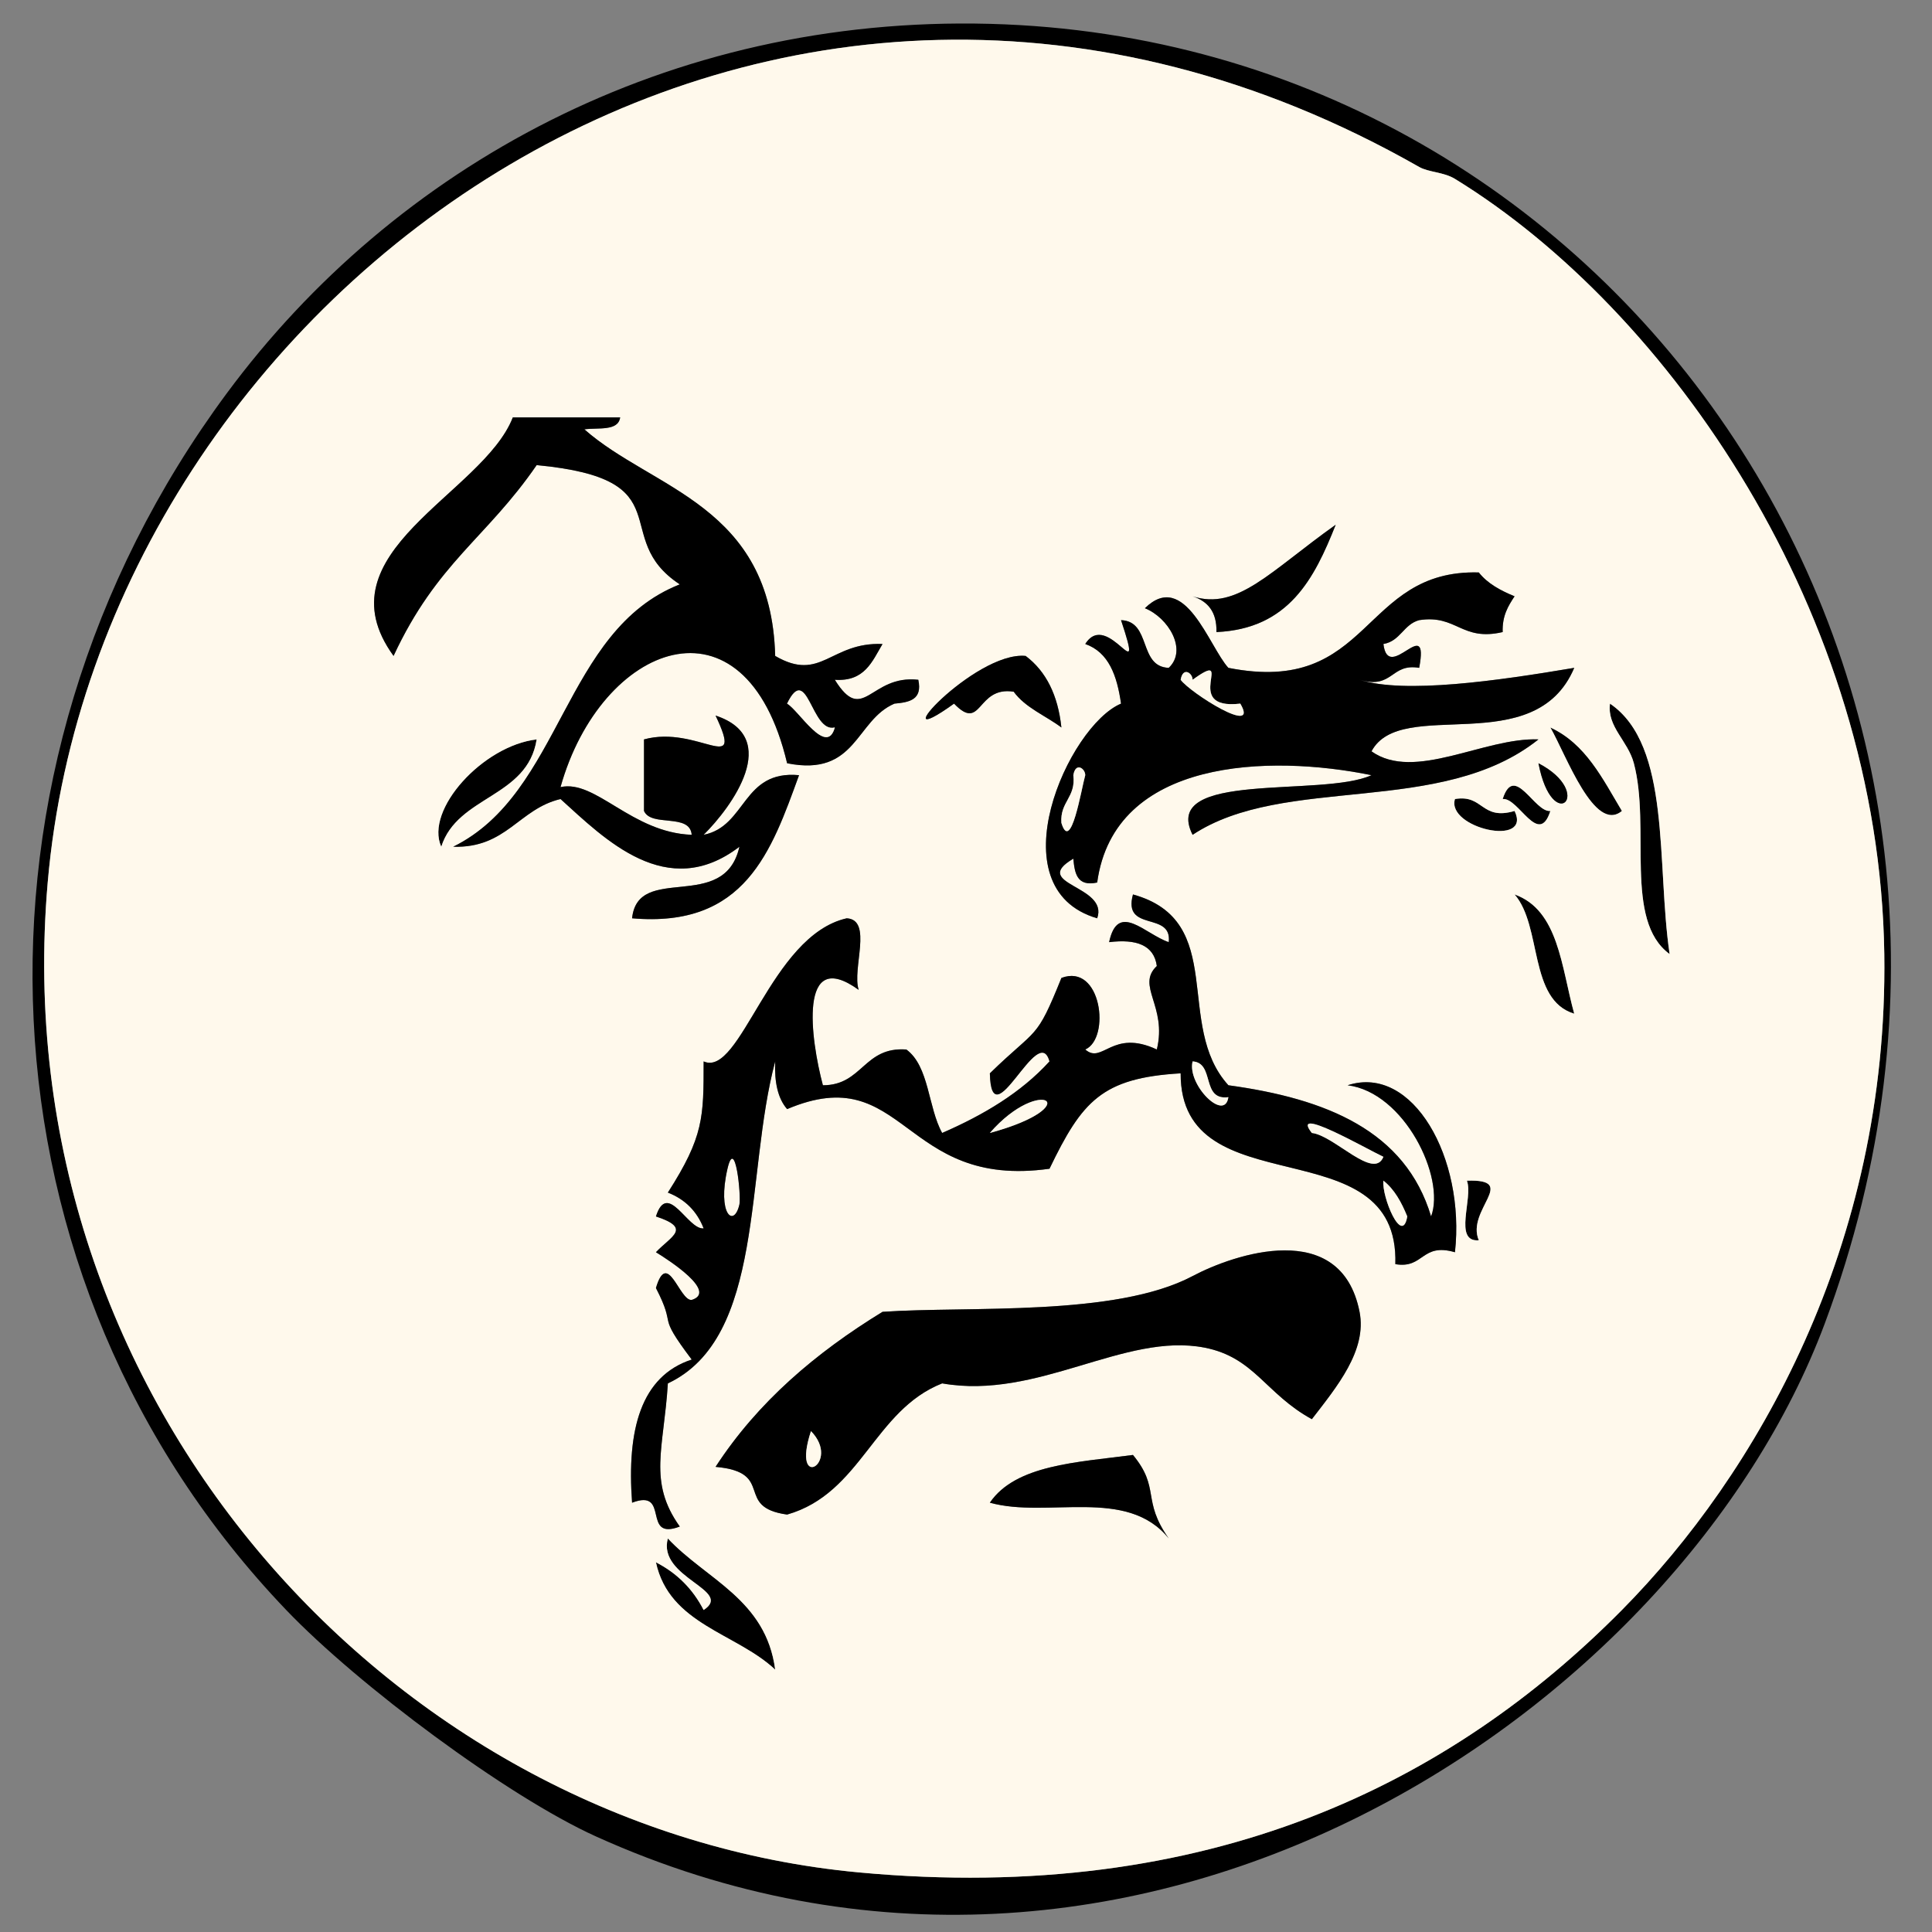 <?xml version="1.0"?><svg width="77.76" height="77.76" xmlns="http://www.w3.org/2000/svg">
 <rect width="100%" height="100%" fill="#808080" stroke="none"/>
 <g>
  <title>Layer 1</title>
  <g id="svg_1">
   <path id="svg_2" d="m64.8,28.32c2.478,1.683 1.862,6.458 2.4,10.08c-1.855,-1.352 -0.753,-5.092 -1.44,-7.68c-0.241,-0.91 -1.084,-1.465 -0.96,-2.4z" clip-rule="evenodd" fill-rule="evenodd"/>
   <path id="svg_3" d="m62.4,29.28c1.424,0.656 2.102,2.058 2.88,3.36c-1.101,0.914 -2.234,-2.225 -2.88,-3.36z" clip-rule="evenodd" fill-rule="evenodd"/>
   <path id="svg_4" d="m17.76,34.08c-0.671,-1.489 1.679,-4.068 3.84,-4.32c-0.368,2.352 -3.183,2.257 -3.84,4.32z" clip-rule="evenodd" fill-rule="evenodd"/>
   <path id="svg_5" d="m60.48,32.16c0.471,-1.472 1.28,0.551 1.92,0.48c-0.471,1.472 -1.281,-0.552 -1.92,-0.48z" clip-rule="evenodd" fill-rule="evenodd"/>
   <path id="svg_6" d="m60.96,32.64c0.709,1.478 -2.758,0.687 -2.4,-0.48c1.157,-0.197 1.044,0.877 2.4,0.48z" clip-rule="evenodd" fill-rule="evenodd"/>
   <path id="svg_7" d="m60.96,36c1.771,0.628 1.88,2.92 2.4,4.8c-1.845,-0.555 -1.283,-3.517 -2.4,-4.8z" clip-rule="evenodd" fill-rule="evenodd"/>
   <path id="svg_8" d="m29.28,47.04c0.312,-1.354 0.557,1.105 0.48,1.44c-0.222,0.964 -0.902,0.387 -0.48,-1.44z" fill="#FFF9EC" clip-rule="evenodd" fill-rule="evenodd"/>
   <path id="svg_9" d="m59.04,47.52c2.119,-0.069 -0.046,1.176 0.479,2.4c-1.04,0.081 -0.216,-1.702 -0.479,-2.4z" clip-rule="evenodd" fill-rule="evenodd"/>
   <path id="svg_10" d="m28.32,64.8c1.227,-0.798 -1.873,-1.289 -1.44,-2.88c1.547,1.652 3.95,2.45 4.32,5.28c-1.567,-1.473 -4.263,-1.817 -4.8,-4.32c0.846,0.433 1.486,1.074 1.92,1.92z" clip-rule="evenodd" fill-rule="evenodd"/>
   <path id="svg_11" d="m9.12,15.84c6.758,-9.139 17.761,-15.22 30.72,-14.88c25.47,0.668 43.254,26.501 33.6,52.32c-5.822,15.571 -27.709,30.456 -49.44,20.64c-3.577,-1.615 -9.598,-6.107 -12.48,-9.12c-12.681,-13.253 -13.631,-33.773 -2.4,-48.96zm48,-9.12c-26.075,-14.857 -53.139,5.013 -55.2,28.8c-1.821,21.023 14.098,38.113 32.64,39.84c14.149,1.318 23.867,-3.634 30.72,-10.561c5.367,-5.426 10.727,-14.623 10.56,-26.4c-0.194,-13.739 -8.69,-25.926 -17.28,-31.199c-0.455,-0.279 -1.06,-0.263 -1.44,-0.48z" clip-rule="evenodd" fill-rule="evenodd"/>
   <path id="svg_12" d="m58.56,7.2c8.591,5.272 17.086,17.46 17.28,31.2c0.167,11.777 -5.192,20.974 -10.56,26.4c-6.854,6.927 -16.571,11.879 -30.72,10.561c-18.542,-1.728 -34.461,-18.818 -32.64,-39.841c2.061,-23.787 29.125,-43.657 55.2,-28.8c0.38,0.217 0.985,0.201 1.44,0.48zm-28.8,26.88c-0.604,2.694 -4.083,0.631 -4.32,2.88c4.559,0.398 5.609,-2.711 6.72,-5.76c-2.294,-0.214 -2.105,2.055 -3.84,2.4c1.129,-1.119 3.177,-3.912 0.48,-4.8c1.183,2.496 -0.718,0.365 -2.88,0.96c0,0.96 0,1.92 0,2.88c0.295,0.665 1.848,0.072 1.92,0.96c-2.423,-0.09 -3.865,-2.237 -5.28,-1.92c1.618,-5.781 7.433,-8.083 9.12,-0.96c2.8,0.56 2.749,-1.731 4.32,-2.4c0.585,-0.054 1.137,-0.144 0.96,-0.96c-1.944,-0.219 -2.209,1.85 -3.36,0c1.201,0.082 1.502,-0.737 1.92,-1.44c-2.102,-0.086 -2.468,1.561 -4.32,0.48c-0.16,-6.082 -4.938,-6.696 -7.68,-9.12c0.565,-0.075 1.362,0.083 1.44,-0.48c-1.44,0 -2.88,0 -4.32,0c-1.202,3.093 -7.829,5.427 -4.8,9.6c1.751,-3.762 3.74,-4.737 5.76,-7.68c5.982,0.563 2.873,2.899 5.76,4.8c-4.704,1.855 -4.726,8.394 -9.12,10.56c2.145,0.065 2.638,-1.522 4.32,-1.92c1.778,1.607 4.281,4.156 7.2,1.92zm-8.16,-4.32c-2.161,0.252 -4.512,2.831 -3.84,4.32c0.657,-2.063 3.472,-1.968 3.84,-4.32zm26.4,-5.76c0.604,0.197 0.981,0.619 0.96,1.44c2.909,-0.13 3.937,-2.143 4.8,-4.32c-2.623,1.86 -3.96,3.466 -5.76,2.88zm9.12,2.88c0.421,-2.237 -1.245,0.661 -1.44,-0.96c0.686,-0.115 0.81,-0.791 1.44,-0.96c1.515,-0.235 1.695,0.865 3.36,0.48c-0.021,-0.661 0.226,-1.054 0.479,-1.44c-0.567,-0.233 -1.088,-0.512 -1.44,-0.96c-4.768,-0.128 -4.297,4.982 -10.079,3.84c-0.776,-0.847 -1.75,-3.979 -3.36,-2.4c0.946,0.379 1.726,1.679 0.96,2.4c-1.233,-0.046 -0.687,-1.874 -1.92,-1.92c0.996,3.002 -0.532,-0.484 -1.44,0.96c0.948,0.332 1.28,1.28 1.44,2.4c-2.12,0.886 -5.069,7.44 -0.96,8.64c0.477,-1.332 -2.728,-1.358 -0.96,-2.4c0.054,0.585 0.144,1.136 0.96,0.96c0.684,-5.003 6.941,-5.16 11.04,-4.32c-1.984,0.906 -8.512,-0.205 -7.2,2.4c3.7,-2.451 10.001,-0.712 13.92,-3.84c-2.183,-0.086 -4.987,1.711 -6.72,0.48c1.19,-2.24 6.564,0.405 8.16,-3.36c-3.108,0.526 -6.831,1.054 -8.641,0.48c1.358,0.397 1.245,-0.676 2.401,-0.48zm-18.72,1.44c1.132,1.175 0.893,-0.717 2.4,-0.48c0.472,0.649 1.281,0.959 1.92,1.44c-0.138,-1.302 -0.617,-2.262 -1.439,-2.88c-2.066,-0.203 -5.953,4.125 -2.881,1.92zm27.36,2.4c0.688,2.588 -0.415,6.328 1.44,7.68c-0.538,-3.622 0.077,-8.397 -2.4,-10.08c-0.124,0.935 0.719,1.49 0.96,2.4zm-0.48,1.92c-0.778,-1.302 -1.456,-2.705 -2.88,-3.36c0.646,1.135 1.779,4.274 2.88,3.36zm-3.36,-1.92c0.568,2.947 2.311,1.203 0,0l0,0zm-3.36,1.44c-0.357,1.167 3.109,1.958 2.4,0.48c-1.356,0.397 -1.243,-0.677 -2.4,-0.48zm3.84,0.48c-0.64,0.071 -1.449,-1.952 -1.92,-0.48c0.639,-0.072 1.449,1.952 1.92,0.48zm-12.96,11.04c-2.204,-2.424 -0.003,-6.613 -3.841,-7.68c-0.422,1.542 1.583,0.658 1.44,1.92c-0.956,-0.32 -2.05,-1.656 -2.4,0c1.095,-0.134 1.805,0.116 1.92,0.96c-0.848,0.804 0.427,1.608 0,3.36c-1.808,-0.843 -2.186,0.612 -2.88,0c1.024,-0.446 0.656,-3.491 -0.96,-2.88c-1.03,2.557 -0.949,1.959 -2.88,3.84c0.064,2.728 1.947,-2.131 2.4,-0.48c-1.144,1.257 -2.648,2.152 -4.32,2.88c-0.571,-1.028 -0.518,-2.682 -1.44,-3.359c-1.721,-0.122 -1.759,1.441 -3.36,1.439c-0.492,-1.844 -1.011,-5.61 1.44,-3.84c-0.276,-0.844 0.58,-2.82 -0.48,-2.88c-3.08,0.691 -4.27,6.434 -5.76,5.76c0,2.244 0.008,3.02 -1.44,5.28c0.691,0.269 1.171,0.749 1.44,1.44c-0.639,0.071 -1.449,-1.952 -1.92,-0.48c1.459,0.48 0.613,0.791 0,1.44c0.531,0.324 2.49,1.595 1.44,1.92c-0.491,0.056 -0.971,-2.071 -1.44,-0.48c0.878,1.701 -0.035,0.924 1.44,2.88c-2.049,0.671 -2.617,2.823 -2.4,5.761c1.553,-0.594 0.367,1.553 1.92,0.96c-1.288,-1.802 -0.642,-3.134 -0.48,-5.761c3.917,-1.842 3.1,-8.42 4.32,-12.96c-0.036,0.836 0.107,1.493 0.48,1.92c4.765,-2.016 4.602,3.238 10.56,2.4c1.311,-2.717 2.105,-3.654 5.279,-3.84c-0.021,5.462 8.814,2.065 8.641,7.68c1.156,0.196 1.043,-0.877 2.399,-0.479c0.42,-3.787 -1.693,-7.576 -4.319,-6.721c2.285,0.287 3.948,3.716 3.359,5.28c-1.03,-3.448 -4.217,-4.741 -8.158,-5.28zm13.92,-2.88c-0.521,-1.879 -0.629,-4.172 -2.4,-4.8c1.117,1.283 0.555,4.245 2.4,4.8zm-3.84,9.12c-0.525,-1.225 1.64,-2.47 -0.479,-2.4c0.262,0.698 -0.562,2.481 0.479,2.4zm-4.8,2.88c-0.75,-3.8 -5.067,-2.317 -6.72,-1.44c-3.108,1.647 -8.995,1.199 -12.48,1.439c-2.678,1.642 -5.018,3.622 -6.72,6.24c2.445,0.217 0.719,1.62 2.88,1.92c2.987,-0.854 3.486,-4.193 6.24,-5.28c3.849,0.679 7.341,-2.067 10.561,-1.439c2.012,0.392 2.453,1.859 4.319,2.88c0.995,-1.292 2.227,-2.763 1.92,-4.32zm-14.88,7.68c2.327,0.648 5.51,-0.653 7.2,1.439c-1.103,-1.56 -0.327,-2.012 -1.44,-3.36c-2.261,0.3 -4.722,0.398 -5.76,1.921zm-13.44,2.4c0.537,2.503 3.233,2.848 4.8,4.32c-0.37,-2.83 -2.773,-3.628 -4.32,-5.28c-0.433,1.591 2.667,2.082 1.44,2.88c-0.434,-0.846 -1.074,-1.487 -1.92,-1.92z" fill="#FFF9EC" clip-rule="evenodd" fill-rule="evenodd"/>
   <path id="svg_13" d="m22.56,32.16c-1.682,0.398 -2.175,1.985 -4.32,1.92c4.394,-2.166 4.416,-8.705 9.12,-10.56c-2.887,-1.901 0.222,-4.237 -5.76,-4.8c-2.021,2.943 -4.009,3.917 -5.76,7.68c-3.028,-4.173 3.599,-6.507 4.8,-9.6c1.44,0 2.88,0 4.32,0c-0.078,0.562 -0.875,0.405 -1.44,0.48c2.742,2.424 7.52,3.039 7.68,9.12c1.852,1.081 2.218,-0.566 4.32,-0.48c-0.417,0.703 -0.719,1.521 -1.92,1.44c1.151,1.85 1.416,-0.219 3.36,0c0.177,0.816 -0.375,0.906 -0.96,0.96c-1.571,0.669 -1.52,2.96 -4.32,2.4c-1.688,-7.123 -7.502,-4.821 -9.12,0.96c1.415,-0.317 2.856,1.83 5.28,1.92c-0.072,-0.888 -1.625,-0.295 -1.92,-0.96c0,-0.96 0,-1.92 0,-2.88c2.162,-0.595 4.063,1.536 2.88,-0.96c2.697,0.889 0.649,3.681 -0.48,4.8c1.735,-0.345 1.546,-2.614 3.84,-2.4c-1.111,3.049 -2.162,6.158 -6.72,5.76c0.237,-2.249 3.715,-0.186 4.32,-2.88c-2.919,2.236 -5.422,-0.313 -7.2,-1.92zm11.04,-2.88c-0.953,0.244 -1.098,-2.648 -1.92,-0.96c0.458,0.25 1.593,2.154 1.92,0.96z" clip-rule="evenodd" fill-rule="evenodd"/>
   <path id="svg_14" d="m54.72,27.36c1.81,0.574 5.532,0.046 8.641,-0.48c-1.596,3.765 -6.97,1.12 -8.16,3.36c1.732,1.231 4.537,-0.566 6.72,-0.48c-3.92,3.128 -10.221,1.389 -13.921,3.84c-1.312,-2.605 5.216,-1.494 7.2,-2.4c-4.099,-0.84 -10.356,-0.683 -11.04,4.32c-0.816,0.176 -0.906,-0.375 -0.96,-0.96c-1.768,1.042 1.437,1.068 0.96,2.4c-4.109,-1.2 -1.16,-7.754 0.96,-8.64c-0.16,-1.12 -0.492,-2.068 -1.44,-2.4c0.908,-1.444 2.437,2.042 1.44,-0.96c1.233,0.046 0.687,1.874 1.92,1.92c0.766,-0.721 -0.014,-2.021 -0.96,-2.4c1.61,-1.579 2.584,1.553 3.36,2.4c5.782,1.143 5.312,-3.968 10.079,-3.84c0.353,0.448 0.873,0.727 1.44,0.96c-0.254,0.386 -0.501,0.779 -0.479,1.44c-1.665,0.385 -1.846,-0.715 -3.36,-0.48c-0.631,0.169 -0.755,0.845 -1.44,0.96c0.195,1.621 1.861,-1.277 1.44,0.96c-1.156,-0.196 -1.043,0.877 -2.4,0.48zm-12,5.76c0.384,1.25 0.803,-1.369 0.96,-1.92c0.002,-0.267 -0.389,-0.545 -0.479,0c0.107,0.907 -0.542,1.059 -0.481,1.92zm7.2,-4.8c-2.438,0.282 -0.105,-2.269 -1.92,-0.96c0.002,-0.266 -0.389,-0.545 -0.48,0c0.377,0.52 3.191,2.301 2.4,0.96z" clip-rule="evenodd" fill-rule="evenodd"/>
   <path id="svg_15" d="m43.2,31.2c0.091,-0.545 0.481,-0.267 0.479,0c-0.157,0.551 -0.576,3.169 -0.96,1.92c-0.06,-0.861 0.589,-1.013 0.481,-1.92z" fill="#FFF9EC" clip-rule="evenodd" fill-rule="evenodd"/>
   <path id="svg_16" d="m41.28,26.4c0.822,0.618 1.302,1.578 1.439,2.88c-0.639,-0.48 -1.448,-0.791 -1.92,-1.44c-1.507,-0.237 -1.268,1.655 -2.4,0.48c-3.071,2.205 0.816,-2.123 2.881,-1.92z" clip-rule="evenodd" fill-rule="evenodd"/>
   <path id="svg_17" d="m47.52,27.36c0.092,-0.545 0.482,-0.266 0.48,0c1.814,-1.309 -0.519,1.242 1.92,0.96c0.791,1.341 -2.023,-0.44 -2.4,-0.96z" fill="#FFF9EC" clip-rule="evenodd" fill-rule="evenodd"/>
   <path id="svg_18" d="m31.68,28.32c0.822,-1.688 0.967,1.204 1.92,0.96c-0.327,1.194 -1.462,-0.71 -1.92,-0.96z" fill="#FFF9EC" clip-rule="evenodd" fill-rule="evenodd"/>
   <path id="svg_19" d="m61.92,30.72c2.311,1.203 0.568,2.947 0,0l0,0z" clip-rule="evenodd" fill-rule="evenodd"/>
   <path id="svg_20" d="m57.6,48.96c0.589,-1.564 -1.074,-4.993 -3.359,-5.28c2.626,-0.855 4.739,2.934 4.319,6.721c-1.356,-0.397 -1.243,0.676 -2.399,0.479c0.174,-5.614 -8.662,-2.218 -8.641,-7.68c-3.174,0.186 -3.969,1.123 -5.279,3.84c-5.958,0.838 -5.795,-4.416 -10.56,-2.4c-0.373,-0.427 -0.516,-1.084 -0.48,-1.92c-1.22,4.54 -0.403,11.118 -4.32,12.96c-0.162,2.627 -0.808,3.959 0.48,5.761c-1.553,0.593 -0.367,-1.554 -1.92,-0.96c-0.217,-2.938 0.351,-5.09 2.4,-5.761c-1.475,-1.956 -0.562,-1.179 -1.44,-2.88c0.469,-1.591 0.949,0.536 1.44,0.48c1.05,-0.325 -0.909,-1.596 -1.44,-1.92c0.613,-0.649 1.459,-0.96 0,-1.44c0.471,-1.472 1.281,0.552 1.92,0.48c-0.269,-0.691 -0.749,-1.172 -1.44,-1.44c1.448,-2.261 1.439,-3.036 1.44,-5.28c1.491,0.674 2.68,-5.068 5.76,-5.76c1.06,0.06 0.204,2.036 0.48,2.88c-2.451,-1.771 -1.932,1.996 -1.44,3.84c1.601,0.002 1.639,-1.562 3.36,-1.439c0.922,0.678 0.869,2.331 1.44,3.359c1.672,-0.728 3.177,-1.623 4.32,-2.88c-0.453,-1.65 -2.336,3.208 -2.4,0.48c1.931,-1.881 1.85,-1.283 2.88,-3.84c1.616,-0.61 1.984,2.434 0.96,2.88c0.694,0.612 1.072,-0.843 2.88,0c0.427,-1.752 -0.848,-2.557 0,-3.36c-0.115,-0.844 -0.825,-1.094 -1.92,-0.96c0.351,-1.656 1.444,-0.32 2.4,0c0.143,-1.262 -1.862,-0.378 -1.44,-1.92c3.838,1.066 1.637,5.256 3.841,7.68c3.939,0.539 7.126,1.832 8.158,5.28zm-8.16,-4.8c-1.107,0.146 -0.533,-1.387 -1.44,-1.44c-0.227,0.936 1.292,2.455 1.44,1.44zm-9.6,1.44c3.963,-1.081 2.061,-2.367 0,0l0,0zm15.84,0.96c-0.681,-0.318 -3.788,-2.107 -2.88,-0.96c0.904,0.101 2.494,1.924 2.88,0.96zm-25.92,1.92c0.077,-0.335 -0.167,-2.794 -0.48,-1.44c-0.422,1.827 0.258,2.404 0.48,1.44zm26.88,0.48c-0.232,-0.567 -0.512,-1.088 -0.96,-1.44c-0.075,0.642 0.755,2.646 0.96,1.44z" clip-rule="evenodd" fill-rule="evenodd"/>
   <path id="svg_21" d="m48,42.72c0.907,0.054 0.333,1.587 1.44,1.44c-0.148,1.015 -1.667,-0.504 -1.44,-1.44z" fill="#FFF9EC" clip-rule="evenodd" fill-rule="evenodd"/>
   <path id="svg_22" d="m39.84,45.6c2.061,-2.367 3.963,-1.081 0,0l0,0z" fill="#FFF9EC" clip-rule="evenodd" fill-rule="evenodd"/>
   <path id="svg_23" d="m52.8,45.6c-0.908,-1.147 2.199,0.642 2.88,0.96c-0.386,0.964 -1.976,-0.859 -2.88,-0.96z" fill="#FFF9EC" clip-rule="evenodd" fill-rule="evenodd"/>
   <path id="svg_24" d="m55.68,47.52c0.448,0.353 0.728,0.873 0.96,1.44c-0.205,1.206 -1.035,-0.798 -0.96,-1.44z" fill="#FFF9EC" clip-rule="evenodd" fill-rule="evenodd"/>
   <path id="svg_25" d="m52.8,57.12c-1.866,-1.021 -2.308,-2.488 -4.319,-2.88c-3.22,-0.628 -6.712,2.118 -10.561,1.439c-2.753,1.087 -3.253,4.427 -6.24,5.28c-2.162,-0.3 -0.436,-1.703 -2.88,-1.92c1.702,-2.618 4.042,-4.599 6.72,-6.24c3.485,-0.24 9.372,0.208 12.48,-1.439c1.653,-0.877 5.97,-2.36 6.72,1.439c0.307,1.558 -0.925,3.029 -1.92,4.321zm-20.16,0.48c-0.816,2.493 1.242,1.275 0,0l0,0z" clip-rule="evenodd" fill-rule="evenodd"/>
   <path id="svg_26" d="m32.64,57.6c1.242,1.275 -0.816,2.493 0,0l0,0z" fill="#FFF9EC" clip-rule="evenodd" fill-rule="evenodd"/>
   <path id="svg_27" d="m53.76,21.12c-0.863,2.177 -1.891,4.189 -4.8,4.32c0.021,-0.821 -0.356,-1.243 -0.96,-1.44c1.8,0.586 3.137,-1.02 5.76,-2.88z" clip-rule="evenodd" fill-rule="evenodd"/>
   <path id="svg_28" d="m45.6,58.56c1.113,1.349 0.338,1.801 1.44,3.36c-1.69,-2.093 -4.873,-0.791 -7.2,-1.439c1.038,-1.524 3.499,-1.622 5.76,-1.921z" clip-rule="evenodd" fill-rule="evenodd"/>
  </g>
 </g>
</svg>